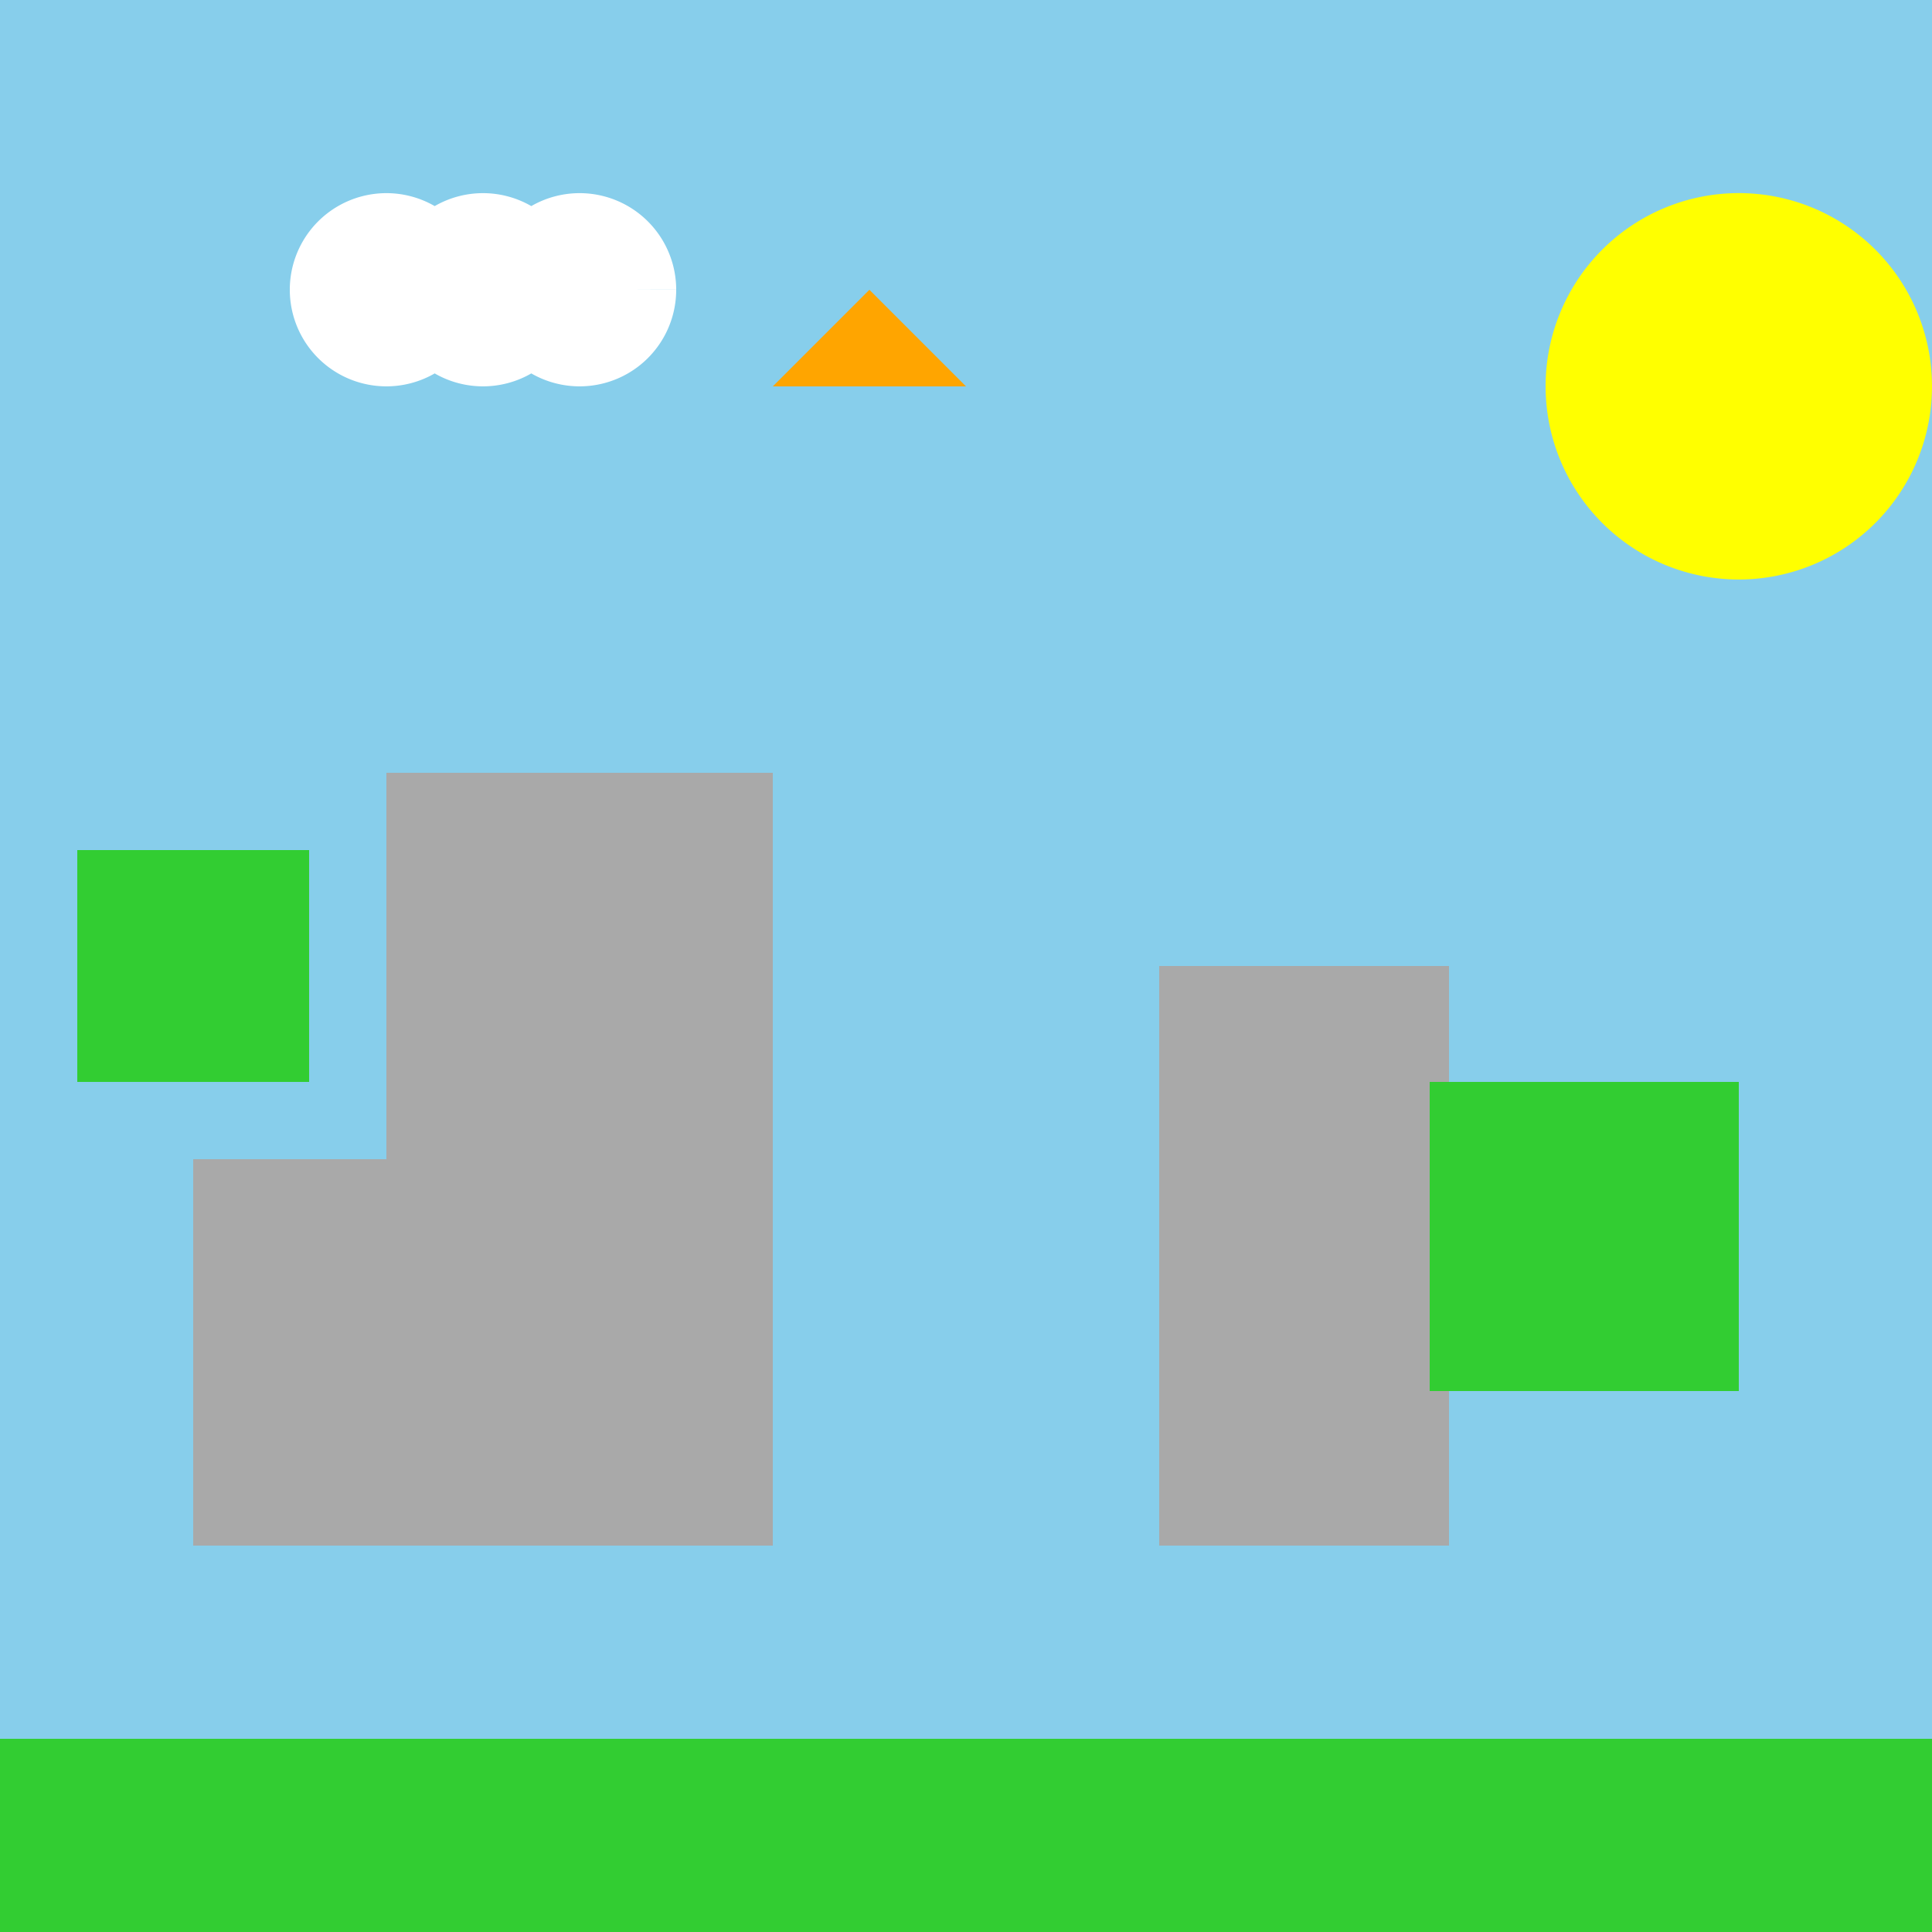 <!--

Generated by DrawGPT.
Free, open source, AI generated images in SVG, PNG, and HTML Canvas format.
https://drawgpt.ai

Created: 2023-09-26T05:01:45.603Z
Link: https://drawgpt.ai/prompt/25720/

-->
<svg xmlns="http://www.w3.org/2000/svg" xmlns:xlink="http://www.w3.org/1999/xlink" width="500" height="500"><defs/><g><rect fill="#87CEEB" stroke="none" x="0" y="0" width="512" height="512"/><rect fill="#A9A9A9" stroke="none" x="100" y="200" width="100" height="200"/><rect fill="#A9A9A9" stroke="none" x="300" y="250" width="75" height="150"/><rect fill="#A9A9A9" stroke="none" x="50" y="300" width="75" height="100"/><rect fill="#32CD32" stroke="none" x="0" y="450" width="512" height="62"/><rect fill="#32CD32" stroke="none" x="20" y="220" width="60" height="60"/><rect fill="#32CD32" stroke="none" x="370" y="280" width="80" height="80"/><path fill="#FFFF00" stroke="none" paint-order="stroke fill markers" d=" M 500 100 A 50 50 0 1 1 500 99.95"/><path fill="#FFA500" stroke="none" paint-order="stroke fill markers" d=" M 200 100 L 225 75 L 250 100 Z"/><path fill="#FFFFFF" stroke="none" paint-order="stroke fill markers" d=" M 125 75 A 25 25 0 1 1 125 74.975 L 150 75 A 25 25 0 1 1 150 74.975 L 175 75 A 25 25 0 1 1 175 74.975"/></g></svg>